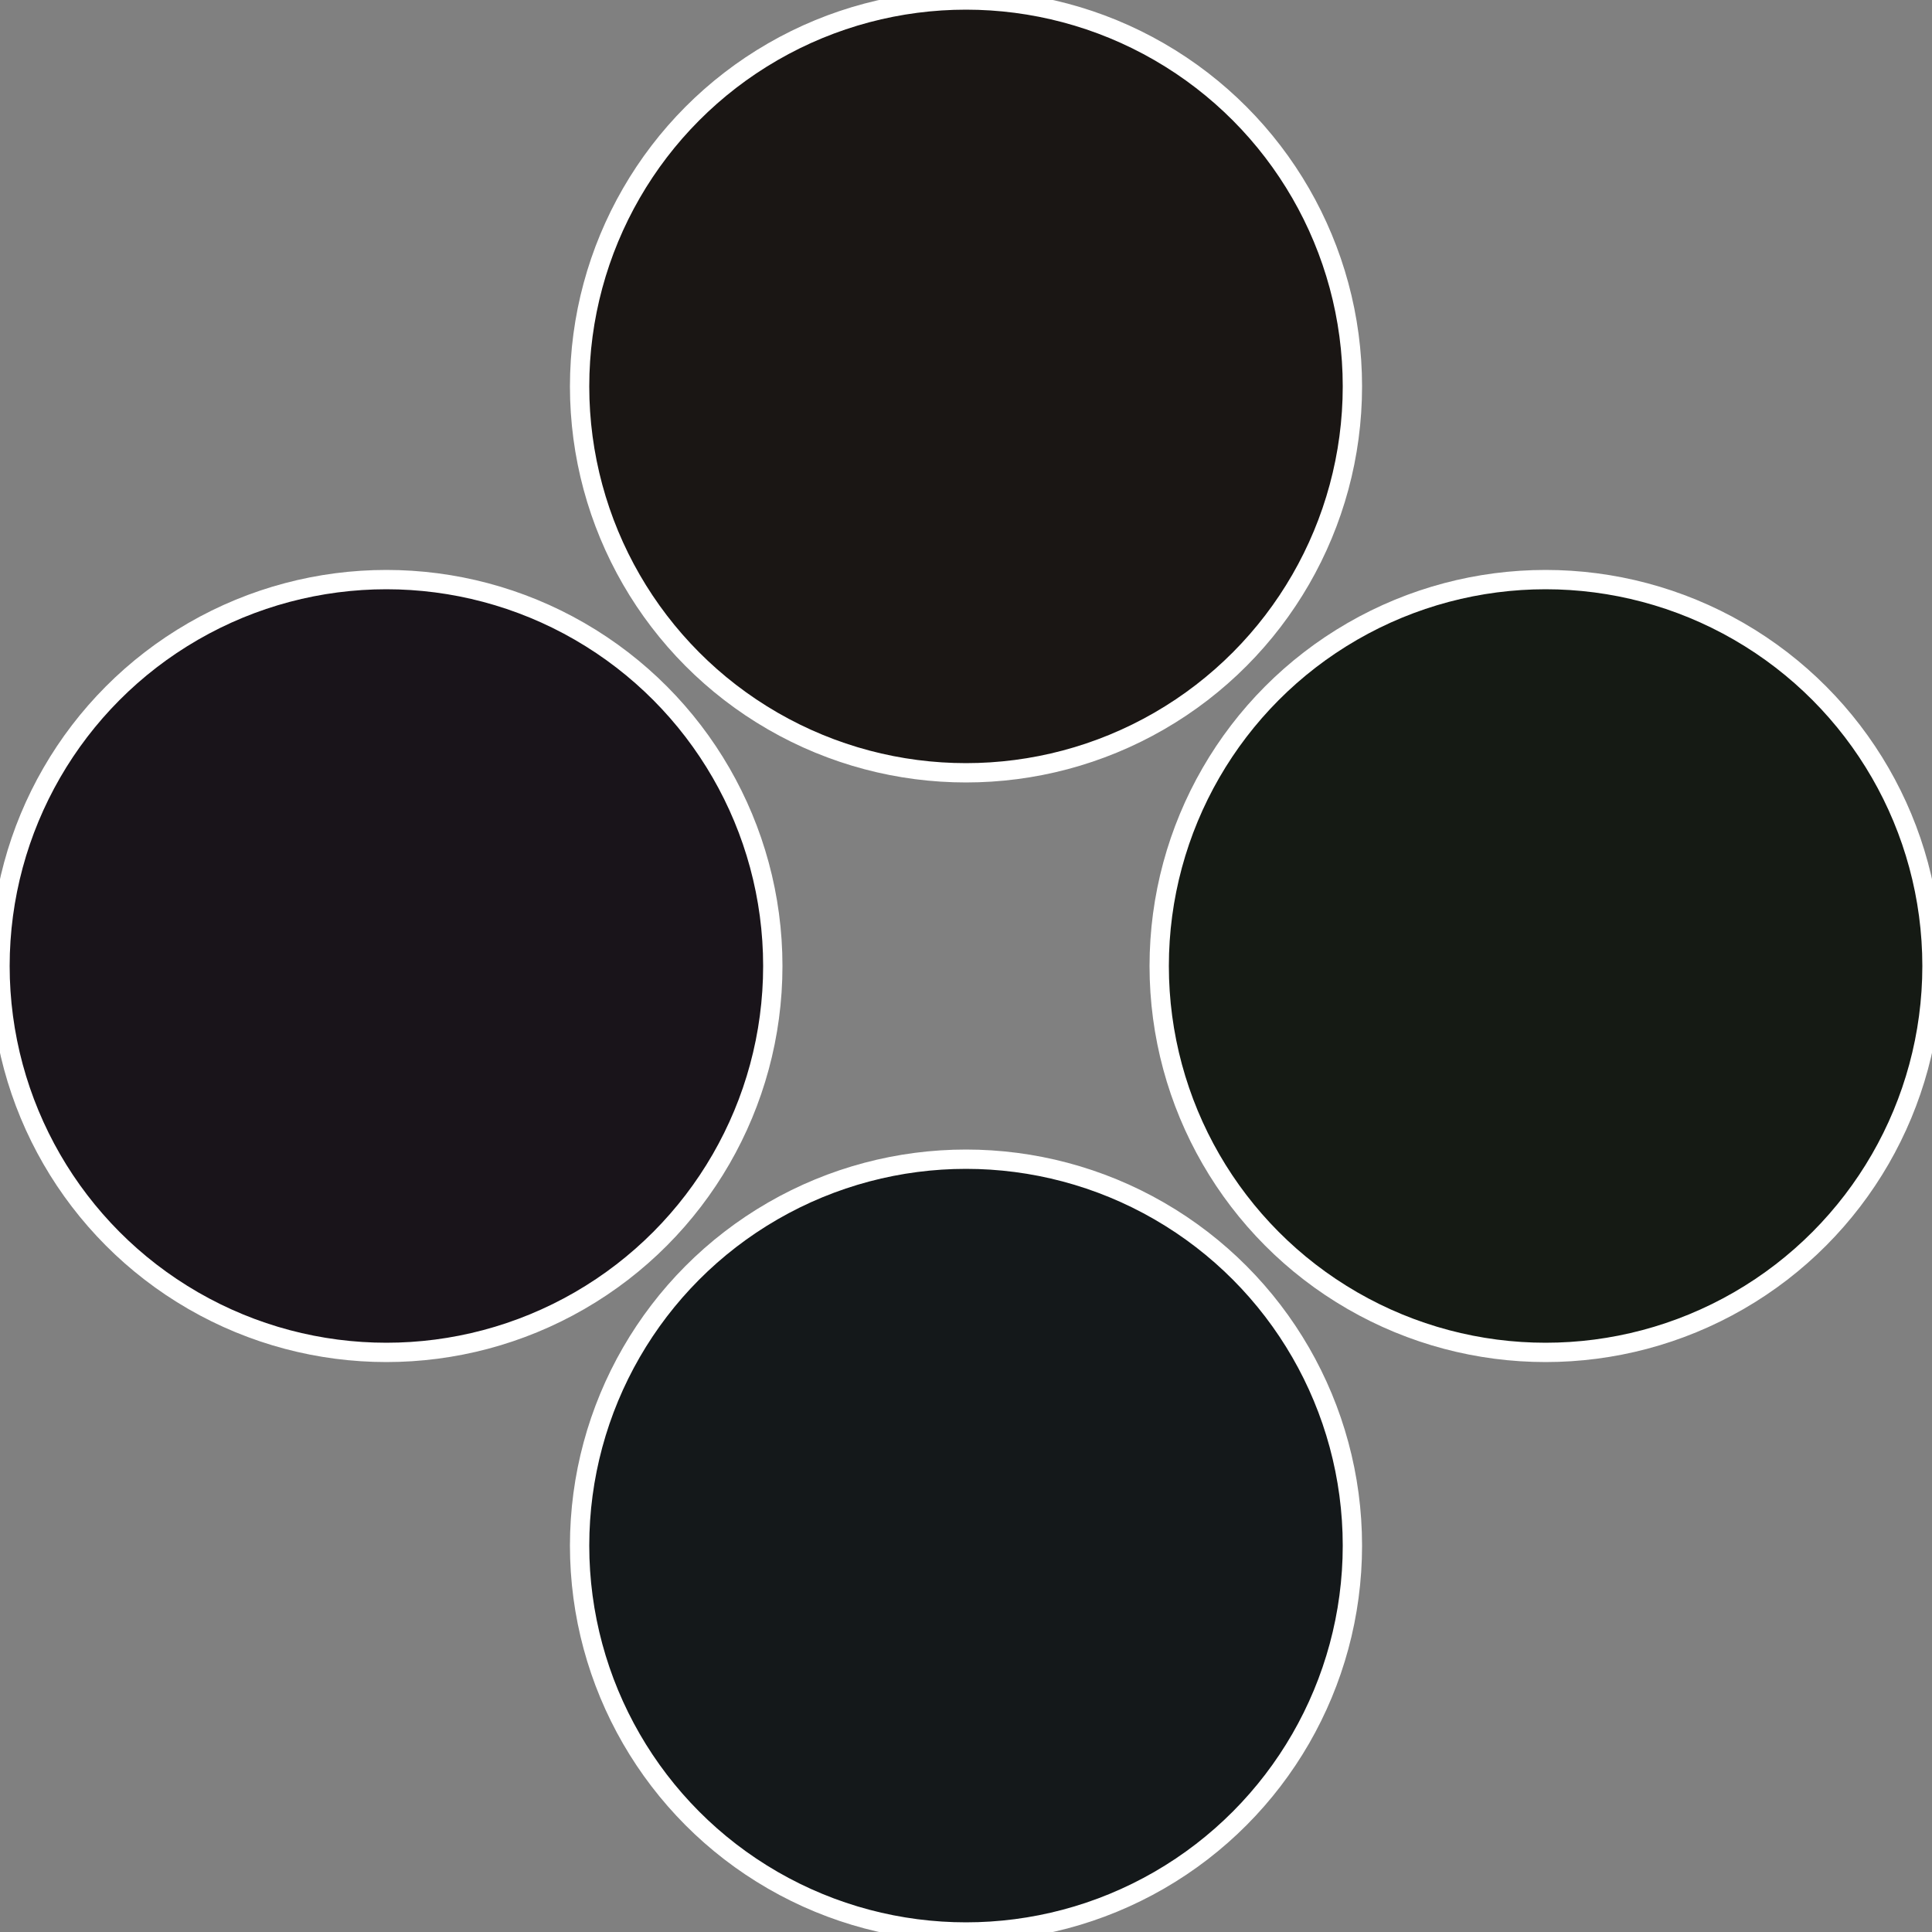<?xml version="1.0" standalone="no"?>
<svg width="500" height="500" viewBox="-1 -1 2 2" xmlns="http://www.w3.org/2000/svg">
 
                <rect x="-1" y="-1" width="2" height="2" fill="#808080" stroke="none"/>
 
                <circle cx="0.6" cy="0" r="0.4" fill="#151a14" stroke="#fff" stroke-width="1%" />
             
                <circle cx="3.6739403974421E-17" cy="0.6" r="0.4" fill="#14181a" stroke="#fff" stroke-width="1%" />
             
                <circle cx="-0.6" cy="7.3478807948841E-17" r="0.4" fill="#19141a" stroke="#fff" stroke-width="1%" />
             
                <circle cx="-1.1021821192326E-16" cy="-0.6" r="0.4" fill="#1a1614" stroke="#fff" stroke-width="1%" />
            </svg>
